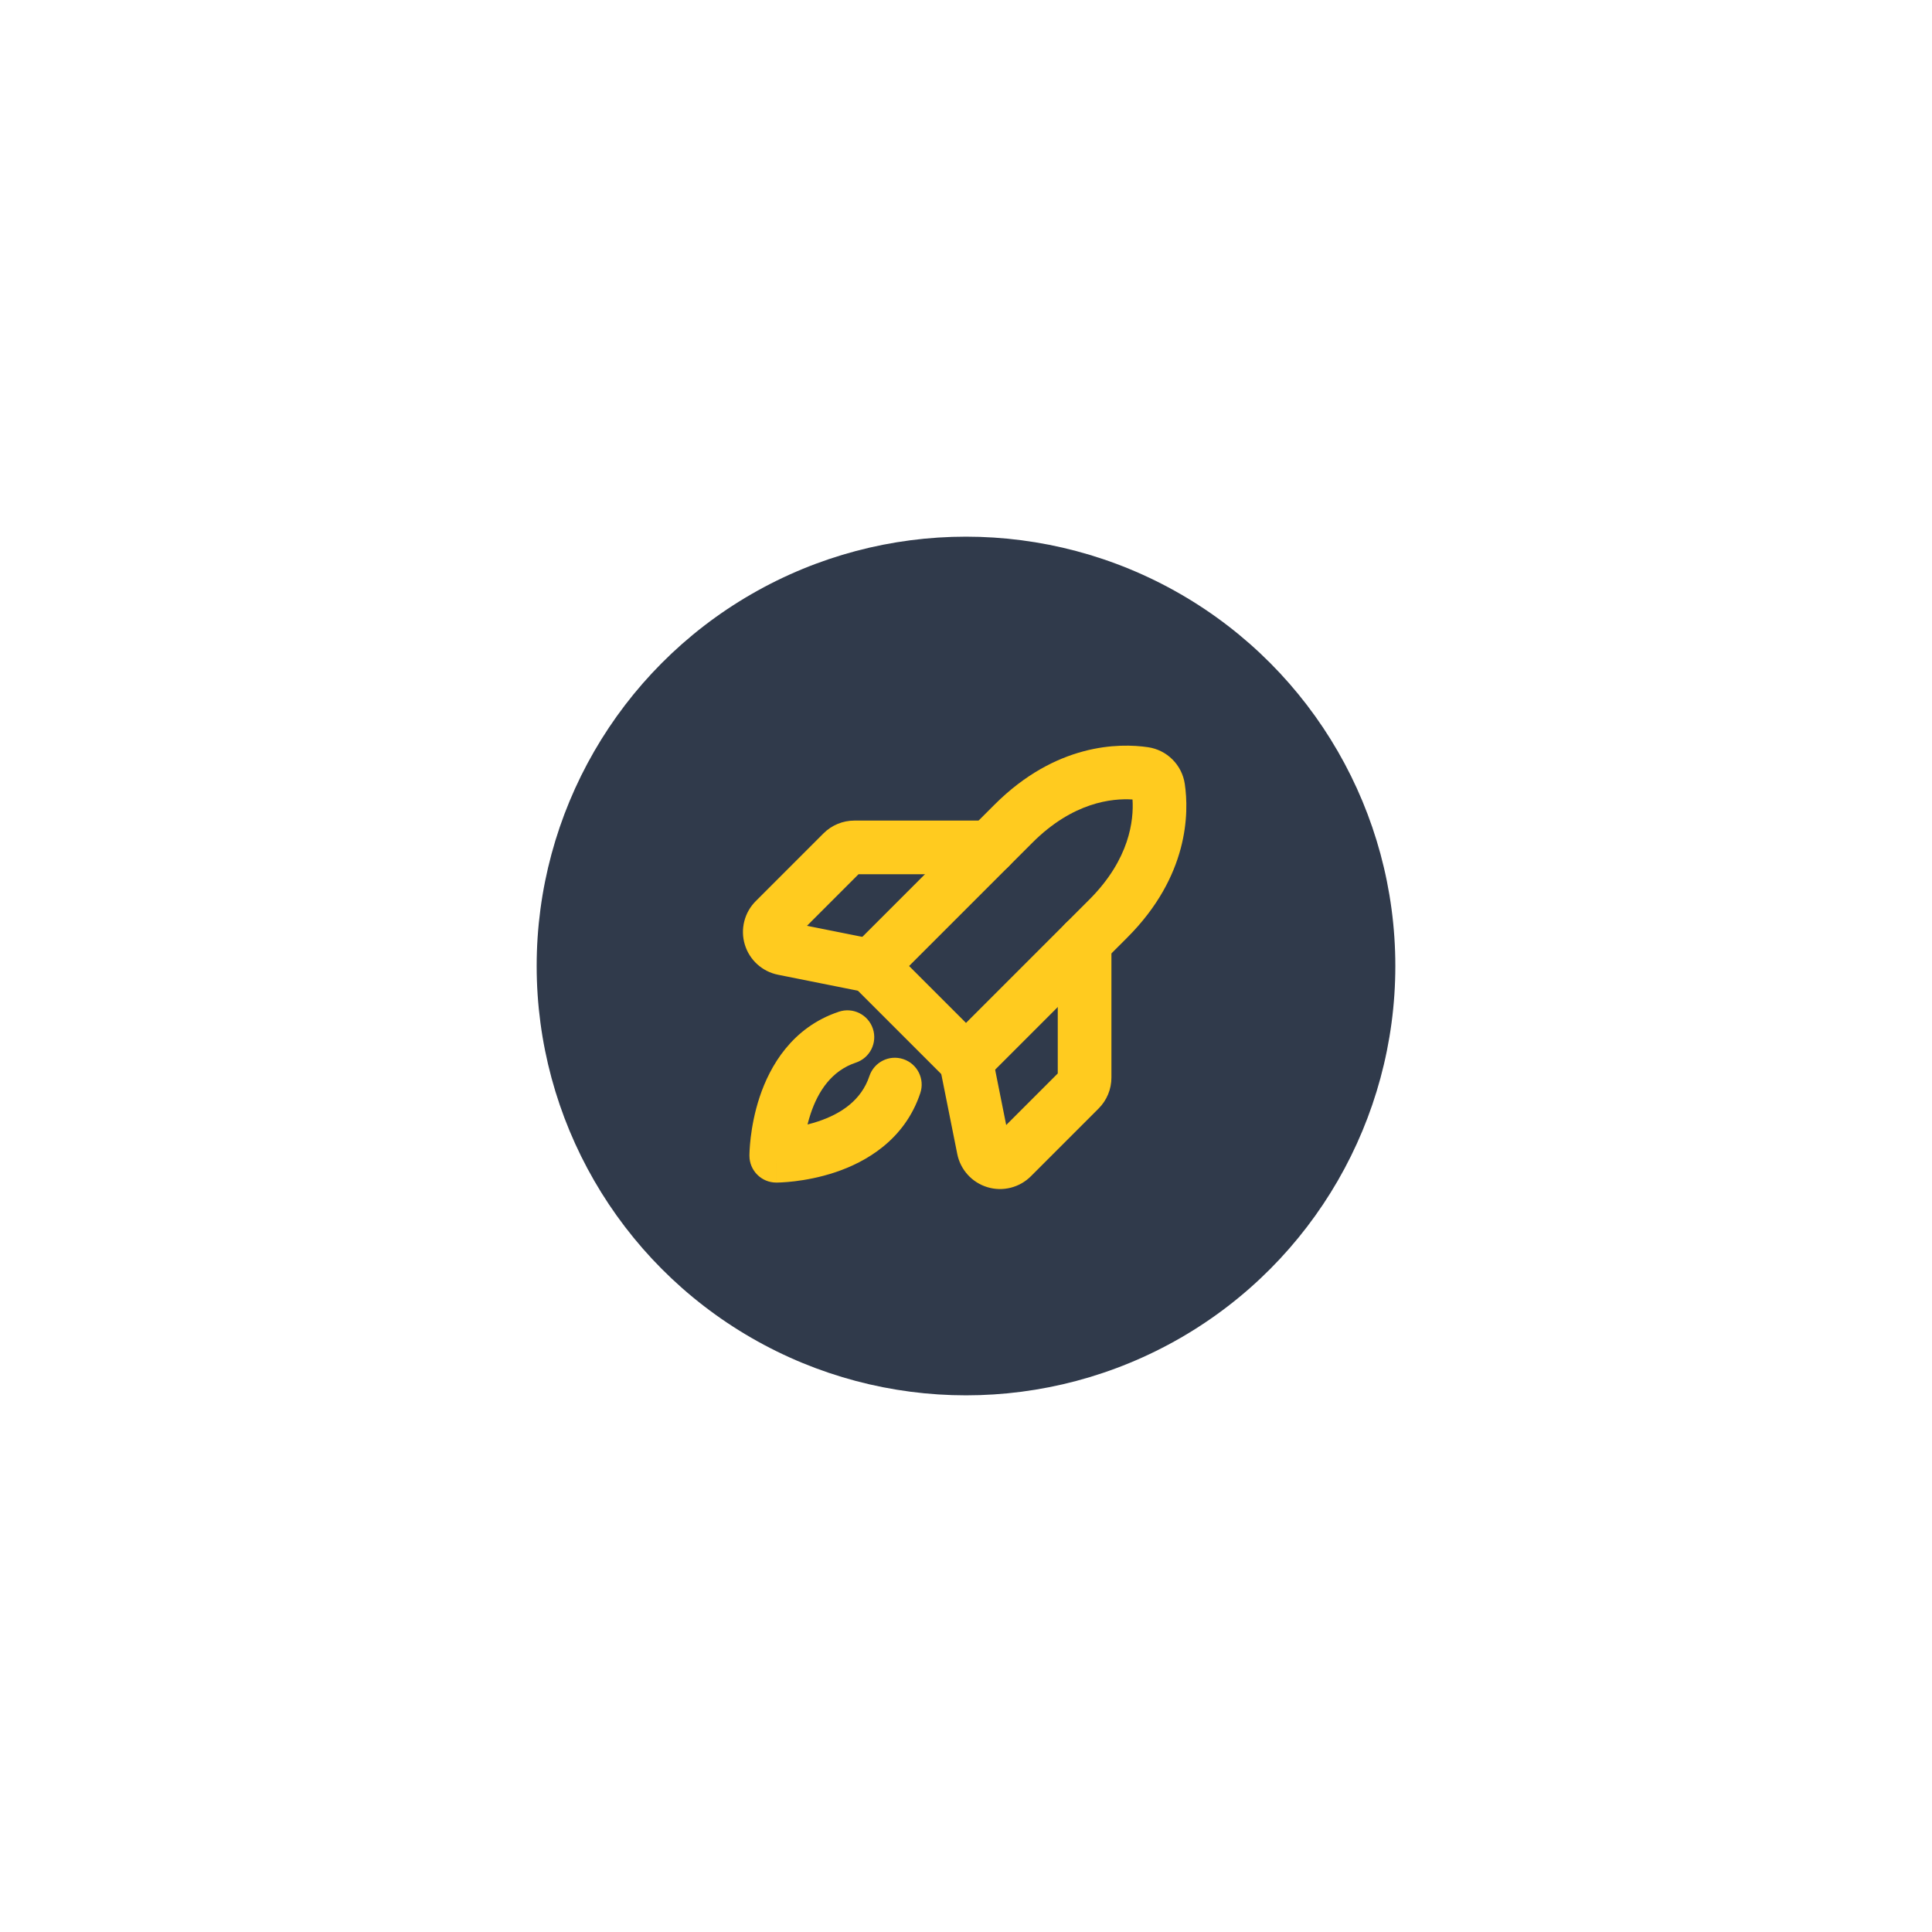 <svg width="144" height="144" viewBox="0 0 144 144" fill="none" xmlns="http://www.w3.org/2000/svg">
<g filter="url(#filter0_d_6970_36186)">
<circle cx="72" cy="72" r="32" fill="#303A4B"/>
</g>
<g clip-path="url(#clip0_6970_36186)">
<path fill-rule="evenodd" clip-rule="evenodd" d="M65.059 76.671C65.408 77.719 64.842 78.851 63.794 79.201C61.993 79.801 60.985 81.317 60.418 83.018C60.328 83.288 60.253 83.554 60.189 83.811C60.446 83.748 60.712 83.672 60.982 83.582C62.683 83.015 64.199 82.007 64.799 80.206C65.149 79.159 66.281 78.592 67.329 78.942C68.377 79.291 68.943 80.423 68.594 81.471C67.427 84.974 64.523 86.618 62.247 87.377C61.091 87.762 60.013 87.951 59.229 88.045C58.834 88.092 58.506 88.117 58.27 88.129C58.152 88.135 58.057 88.138 57.987 88.14C57.953 88.141 57.924 88.142 57.902 88.142L57.875 88.142L57.865 88.142L57.861 88.142L57.859 88.142C57.859 88.142 57.858 88.142 57.858 86.142C55.858 86.142 55.858 86.141 55.858 86.141L55.858 86.139L55.858 86.135L55.858 86.125L55.858 86.098C55.858 86.076 55.859 86.048 55.86 86.013C55.862 85.943 55.865 85.848 55.871 85.73C55.883 85.494 55.908 85.166 55.955 84.771C56.049 83.987 56.238 82.909 56.623 81.753C57.382 79.477 59.026 76.573 62.529 75.406C63.577 75.057 64.709 75.623 65.059 76.671ZM57.858 86.142H55.858C55.858 87.247 56.753 88.142 57.858 88.142V86.142Z" fill="#FFCB1F"/>
<path fill-rule="evenodd" clip-rule="evenodd" d="M84.411 59.589C82.879 59.491 79.966 59.791 76.95 62.808L67.757 72L72 76.243L81.192 67.05C84.209 64.033 84.509 61.121 84.411 59.589ZM85.576 55.694C83.414 55.371 78.699 55.401 74.121 59.979L63.515 70.586C62.733 71.367 62.733 72.633 63.515 73.414L70.586 80.485C70.961 80.86 71.469 81.071 72 81.071C72.53 81.071 73.039 80.86 73.414 80.485L84.021 69.879C88.599 65.301 88.629 60.586 88.306 58.424M85.576 55.694C86.263 55.796 86.9 56.117 87.391 56.609C87.883 57.1 88.204 57.736 88.306 58.424" fill="#FFCB1F"/>
<path fill-rule="evenodd" clip-rule="evenodd" d="M80.839 68.232C81.943 68.232 82.839 69.128 82.839 70.232V80.321C82.839 80.748 82.755 81.171 82.591 81.565C82.428 81.959 82.189 82.317 81.887 82.619L78.839 70.232L79.839 69.232M80.839 68.232C79.734 68.232 78.839 69.128 78.839 70.232L80.839 68.232ZM78.839 70.232V80.01V70.232ZM78.839 80.01L74.996 83.853L73.961 78.679C73.745 77.596 72.691 76.893 71.608 77.11C70.525 77.327 69.822 78.38 70.039 79.463L71.349 86.012C71.464 86.589 71.734 87.123 72.129 87.559C72.524 87.995 73.031 88.315 73.594 88.485C74.157 88.656 74.755 88.67 75.326 88.527C75.897 88.384 76.418 88.089 76.834 87.673L81.887 82.619L78.839 70.232" fill="#FFCB1F"/>
<path fill-rule="evenodd" clip-rule="evenodd" d="M62.435 61.409C62.829 61.245 63.252 61.161 63.679 61.161H73.768C74.872 61.161 75.768 62.057 75.768 63.161C75.768 64.266 74.872 65.161 73.768 65.161H63.989L60.147 69.004L65.321 70.039C66.404 70.255 67.107 71.309 66.89 72.392C66.673 73.475 65.62 74.178 64.537 73.961L57.988 72.651C57.411 72.536 56.877 72.266 56.441 71.871C56.005 71.476 55.685 70.969 55.515 70.406C55.344 69.843 55.33 69.245 55.473 68.674C55.616 68.104 55.911 67.582 56.327 67.167L61.381 62.113L62.795 63.527L61.381 62.113C61.682 61.811 62.041 61.572 62.435 61.409Z" fill="#FFCB1F"/>
</g>
<defs>
<filter id="filter0_d_6970_36186" x="0" y="0" width="144" height="144" filterUnits="userSpaceOnUse" color-interpolation-filters="sRGB">
<feFlood flood-opacity="0" result="BackgroundImageFix"/>
<feColorMatrix in="SourceAlpha" type="matrix" values="0 0 0 0 0 0 0 0 0 0 0 0 0 0 0 0 0 0 127 0" result="hardAlpha"/>
<feOffset/>
<feGaussianBlur stdDeviation="20"/>
<feComposite in2="hardAlpha" operator="out"/>
<feColorMatrix type="matrix" values="0 0 0 0 1 0 0 0 0 0.796 0 0 0 0 0.122 0 0 0 0.6 0"/>
<feBlend mode="normal" in2="BackgroundImageFix" result="effect1_dropShadow_6970_36186"/>
<feBlend mode="normal" in="SourceGraphic" in2="effect1_dropShadow_6970_36186" result="shape"/>
</filter>
<clipPath id="clip0_6970_36186">
<rect width="40" height="40" fill="white" transform="translate(52 52)"/>
</clipPath>
</defs>
</svg>
